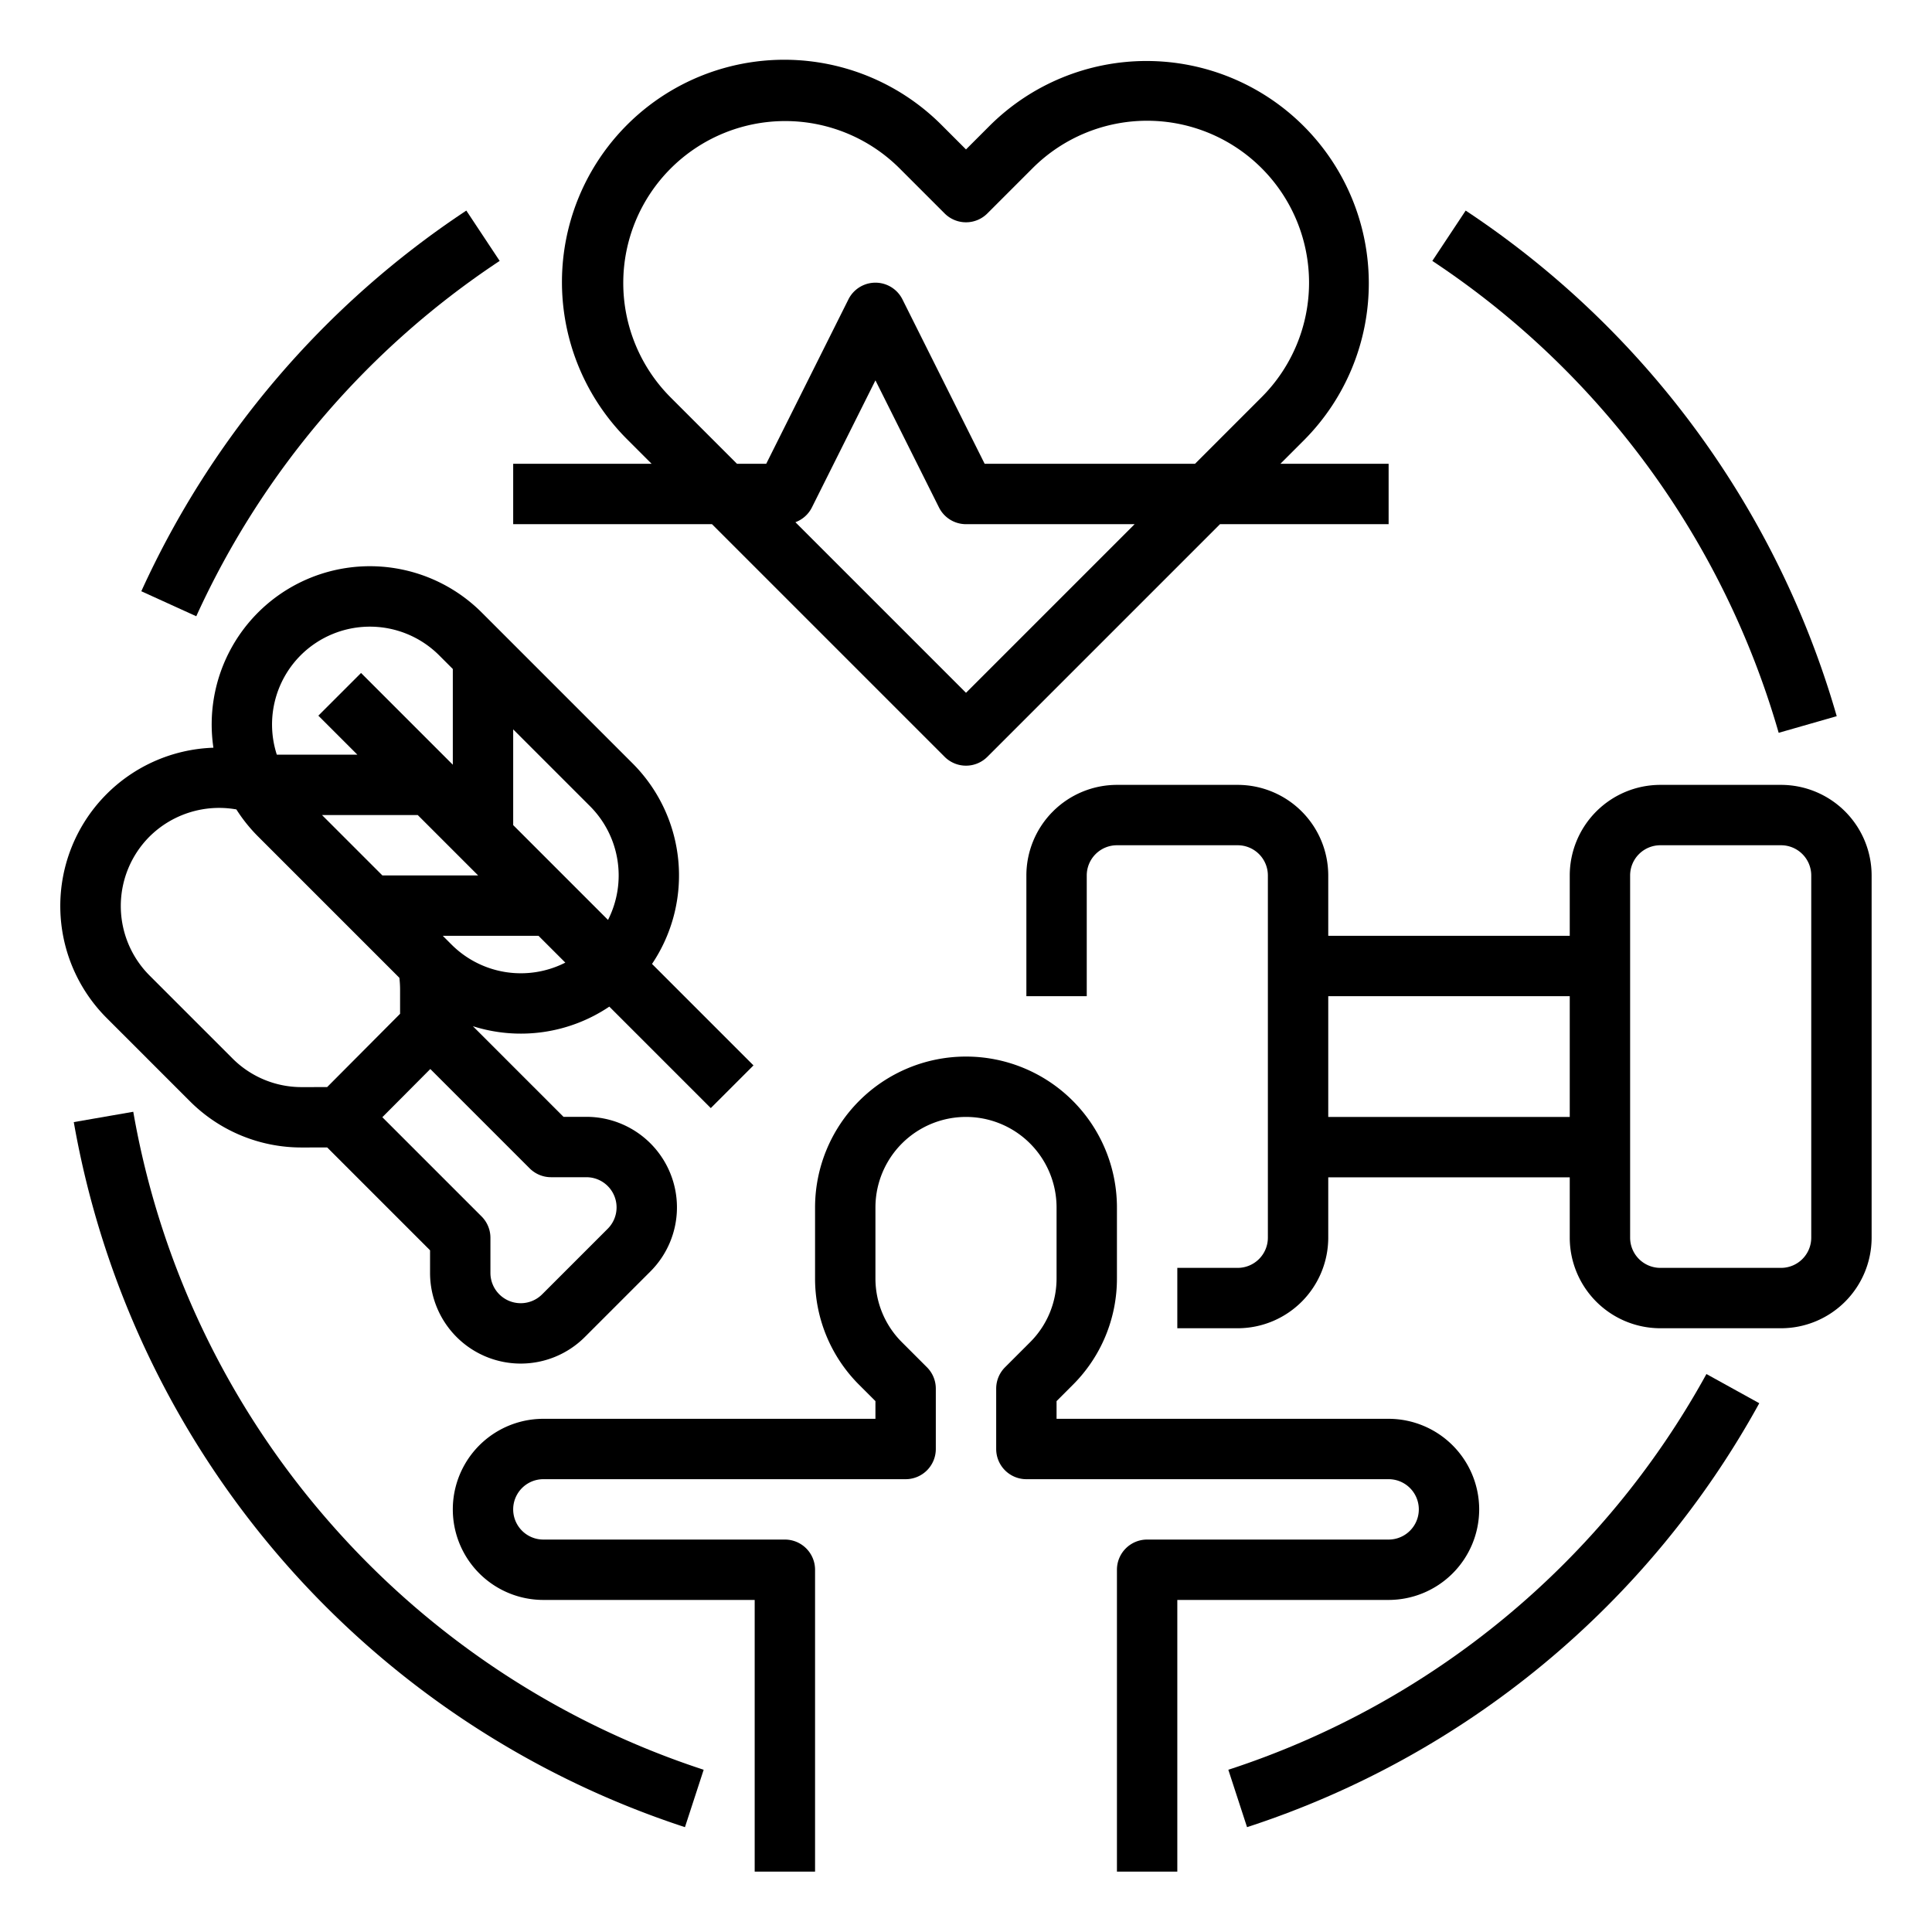 <?xml version="1.0" encoding="UTF-8"?>
<svg xmlns="http://www.w3.org/2000/svg" viewBox="0 0 512 512" width="512" height="512"><g id="OUTLINE"><path d="M87.078,403.115A223.331,223.331,0,0,1,35.317,294.63l-15.764,2.739A240.334,240.334,0,0,0,181.52,484.216l4.961-15.211A224.203,224.203,0,0,1,87.078,403.115Z"/><path d="M132.419,69.144l-8.838-13.337A240.402,240.402,0,0,0,37.45,156.686L52.013,163.314A224.428,224.428,0,0,1,132.419,69.144Z"/><path d="M325.52,469.005l4.961,15.211A239.478,239.478,0,0,0,466.227,371.868l-14.006-7.735A223.535,223.535,0,0,1,325.52,469.005Z"/><path d="M471.369,194.203,486.75,189.797A240.369,240.369,0,0,0,388.42,55.807L379.58,69.144A224.358,224.358,0,0,1,471.369,194.203Z"/><path d="M392,400a24.027,24.027,0,0,0-24-24H280v-4.687l4.283-4.284A39.734,39.734,0,0,0,296,338.745V320a40,40,0,0,0-80,0v18.745a39.735,39.735,0,0,0,11.716,28.284L232,371.313V376H144a24,24,0,0,0,0,48h56v72h16V416a8,8,0,0,0-8-8H144a8,8,0,0,1,0-16h96a8,8,0,0,0,8-8V368a8.001,8.001,0,0,0-2.343-5.657l-6.628-6.628A23.839,23.839,0,0,1,232,338.745V320a24,24,0,0,1,48,0v18.745a23.838,23.838,0,0,1-7.03,16.971l-6.627,6.627A8.001,8.001,0,0,0,264,368v16a8,8,0,0,0,8,8h96a8,8,0,0,1,0,16H304a8,8,0,0,0-8,8v80h16V424h56A24.027,24.027,0,0,0,392,400Z"/><path d="M472,208H440a24.027,24.027,0,0,0-24,24v16H352V232a24.027,24.027,0,0,0-24-24H296a24.027,24.027,0,0,0-24,24v32h16V232a8.009,8.009,0,0,1,8-8h32a8.009,8.009,0,0,1,8,8v96a8.009,8.009,0,0,1-8,8H312v16h16a24.027,24.027,0,0,0,24-24V312h64v16a24.027,24.027,0,0,0,24,24h32a24.027,24.027,0,0,0,24-24V232A24.027,24.027,0,0,0,472,208ZM352,296V264h64v32Zm128,32a8.009,8.009,0,0,1-8,8H440a8.009,8.009,0,0,1-8-8V232a8.009,8.009,0,0,1,8-8h32a8.009,8.009,0,0,1,8,8Z"/><path d="M250.343,200.568a8.001,8.001,0,0,0,11.314,0L323.314,138.912H368v-16H339.314l6.343-6.343a58.912,58.912,0,0,0-83.314-83.313L256,39.598l-6.343-6.343a58.912,58.912,0,1,0-83.314,83.313l6.343,6.343H136v16h52.686ZM256,183.598l-45.209-45.208a7.98,7.98,0,0,0,4.364-3.9L232,100.8l16.845,33.689A7.999,7.999,0,0,0,256,138.912h44.686Zm-78.343-78.343a42.912,42.912,0,0,1,60.686-60.687l12,12a8.001,8.001,0,0,0,11.314,0l12-12a42.911,42.911,0,1,1,60.686,60.687L316.686,122.912h-55.742L239.155,79.334a8,8,0,0,0-14.311,0l-21.789,43.578H195.314Z"/><path d="M50.273,291.787A41.74,41.74,0,0,0,79.988,304.096h.051l6.677-.007,27.253,27.253v6.003a24.028,24.028,0,0,0,40.999,16.999l17.401-17.401a24,24,0,0,0-16.972-40.971h-6.059l-24.019-24.019a42.003,42.003,0,0,0,36.158-5.187l26.891,26.89,11.314-11.313-26.891-26.891a42.006,42.006,0,0,0-5.109-53.109l-40-40a41.926,41.926,0,0,0-71.126,35.81,41.975,41.975,0,0,0-28.248,71.669Zm95.752,20.185h9.372a8,8,0,0,1,5.657,13.657l-17.401,17.401a8.028,8.028,0,0,1-13.685-5.685v-9.316a8,8,0,0,0-2.343-5.657l-26.3-26.301,12.713-12.772,26.33,26.33A8.001,8.001,0,0,0,146.025,311.972ZM126.711,232H101.339l-16-16h25.372Zm-7.029,18.343L117.339,248h25.372l7.104,7.103A25.983,25.983,0,0,1,119.683,250.343Zm41.446-6.554L136,218.661V193.289l20.368,20.368A25.982,25.982,0,0,1,161.129,243.789ZM79.683,173.657a25.969,25.969,0,0,1,36.686,0L120,177.289v25.372L95.683,178.343,84.368,189.657,94.711,200H73.36A25.961,25.961,0,0,1,79.683,173.657ZM39.617,221.708a26.191,26.191,0,0,1,23.023-7.203,41.898,41.898,0,0,0,5.728,7.152l37.467,37.467a26.098,26.098,0,0,1,.191,2.966v6.58L86.697,288.088l-6.677.008h-.031a25.848,25.848,0,0,1-18.401-7.623L39.623,258.509A26.058,26.058,0,0,1,39.617,221.708Z"/></g></svg>

